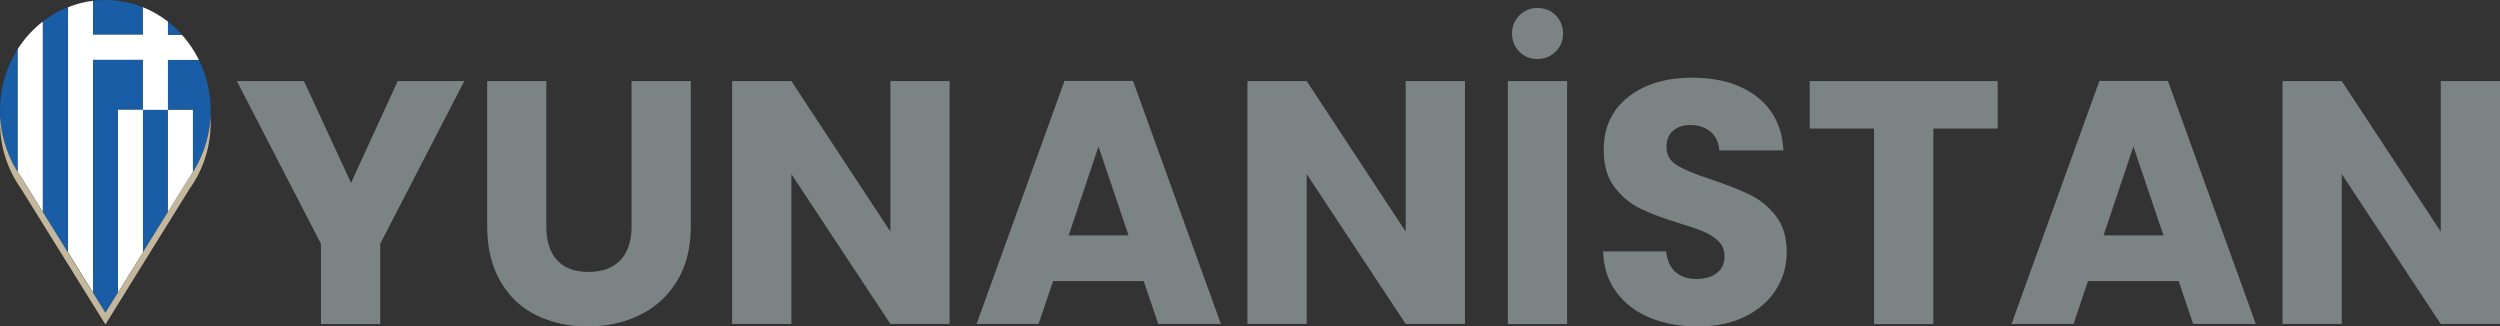 <?xml version="1.0" encoding="UTF-8"?>
<svg id="Layer_2" data-name="Layer 2" xmlns="http://www.w3.org/2000/svg" viewBox="0 0 191.15 24.96">
  <rect x="0" y="0" width="191.15" height="24.96" fill="#333333" stroke="none"/>
  <defs>
    <style>
      .cls-1 {
        fill: #195da6;
      }

      .cls-2 {
        fill: #fff;
      }

      .cls-3 {
        fill: #7c8385;
      }

      .cls-4 {
        fill: #c3b89e;
      }
    </style>
  </defs>
  <g id="Europe">
    <g>
      <g>
        <path class="cls-3" d="M35.5,6.2l-6.43,12.44v6.14h-4.53v-6.14l-6.43-12.44h5.13l3.6,7.78,3.57-7.78h5.08Z"/>
        <path class="cls-3" d="M41.77,6.2v11.12c0,1.11.27,1.97.82,2.57.55.6,1.35.9,2.41.9s1.87-.3,2.44-.9c.56-.6.85-1.46.85-2.57V6.2h4.53v11.09c0,1.66-.35,3.06-1.06,4.21-.71,1.15-1.65,2.01-2.85,2.59-1.19.58-2.52.87-3.98.87s-2.77-.29-3.93-.86-2.07-1.44-2.74-2.59c-.67-1.16-1.01-2.56-1.01-4.22V6.2h4.53Z"/>
        <path class="cls-3" d="M72.61,24.77h-4.53l-7.57-11.46v11.46h-4.53V6.2h4.53l7.57,11.51V6.2h4.53v18.58Z"/>
        <path class="cls-3" d="M87.45,21.49h-6.93l-1.11,3.28h-4.74l6.72-18.58h5.24l6.72,18.58h-4.79l-1.11-3.28ZM86.29,18l-2.3-6.8-2.28,6.8h4.58Z"/>
        <path class="cls-3" d="M112.01,24.77h-4.53l-7.57-11.46v11.46h-4.53V6.2h4.53l7.57,11.51V6.2h4.53v18.58Z"/>
        <path class="cls-3" d="M119.82,6.2v18.58h-4.53V6.2h4.53ZM116.17,3.95c-.37-.37-.56-.83-.56-1.38s.19-1.01.56-1.39c.37-.38.83-.57,1.38-.57s1.03.18,1.4.56c.37.37.56.84.56,1.4s-.19,1.01-.57,1.38c-.38.37-.84.56-1.39.56s-1.01-.18-1.38-.56Z"/>
        <path class="cls-3" d="M126.17,24.3c-1.08-.44-1.94-1.09-2.58-1.96-.64-.86-.98-1.91-1.02-3.12h4.82c.07.69.31,1.21.71,1.57.41.36.94.54,1.59.54s1.2-.15,1.59-.46c.39-.31.58-.74.58-1.28,0-.46-.16-.84-.46-1.14s-.69-.55-1.14-.74-1.09-.41-1.92-.66c-1.2-.37-2.18-.74-2.94-1.11-.76-.37-1.41-.92-1.96-1.64-.55-.72-.82-1.67-.82-2.83,0-1.73.63-3.08,1.88-4.06,1.25-.98,2.88-1.47,4.9-1.47s3.7.49,4.95,1.47,1.92,2.34,2.01,4.09h-4.9c-.04-.6-.26-1.07-.66-1.42-.41-.34-.93-.52-1.56-.52-.55,0-.99.15-1.32.44-.34.29-.5.71-.5,1.26,0,.6.28,1.07.85,1.4.56.34,1.45.7,2.65,1.09,1.2.41,2.17.79,2.92,1.16.75.37,1.4.91,1.95,1.61.55.71.82,1.62.82,2.73s-.27,2.02-.81,2.88-1.32,1.55-2.34,2.06c-1.02.51-2.23.77-3.63.77s-2.58-.22-3.65-.66Z"/>
        <path class="cls-3" d="M152.74,6.2v3.63h-4.92v14.95h-4.53v-14.95h-4.92v-3.63h14.37Z"/>
        <path class="cls-3" d="M166.58,21.49h-6.93l-1.11,3.28h-4.74l6.72-18.58h5.24l6.72,18.58h-4.79l-1.11-3.28ZM165.42,18l-2.3-6.8-2.28,6.8h4.58Z"/>
        <path class="cls-3" d="M191.15,24.77h-4.53l-7.57-11.46v11.46h-4.53V6.2h4.53l7.57,11.51V6.2h4.53v18.58Z"/>
      </g>
      <g>
        <g>
          <polygon class="cls-1" points="10.92 8.39 10.92 19.28 11.55 18.27 12.83 16.21 12.83 8.39 10.92 8.39"/>
          <path class="cls-1" d="M3.28,1.65v14.56l1.28,2.07.63,1.01V.55c-.69.27-1.33.64-1.91,1.09Z"/>
          <path class="cls-1" d="M10.92,2.65V.55c-.89-.36-1.86-.55-2.87-.55-.32,0-.64.02-.96.06v2.59h3.82Z"/>
          <path class="cls-1" d="M13.91,2.65c-.33-.37-.69-.7-1.07-1v1h1.07Z"/>
          <polygon class="cls-1" points="10.92 8.39 10.92 4.57 7.1 4.57 7.1 22.36 8.05 23.9 9.01 22.36 9.01 8.39 10.92 8.39"/>
          <path class="cls-1" d="M12.84,8.39h1.91v4.77c.86-1.34,1.36-2.96,1.36-4.7,0-1.4-.33-2.72-.9-3.89h-2.37v3.82Z"/>
          <path class="cls-1" d="M0,8.45c0,1.74.5,3.36,1.36,4.7V3.75c-.86,1.34-1.36,2.96-1.36,4.7Z"/>
          <path class="cls-2" d="M1.36,3.75v9.4c.08.13.16.25.25.37l1.66,2.68V1.65c-.75.58-1.4,1.29-1.91,2.1Z"/>
          <path class="cls-2" d="M12.84,2.65v-1c-.58-.45-1.23-.82-1.91-1.1v2.1h-3.82V.06c-.67.08-1.31.25-1.91.49v18.73l1.91,3.08V4.57h3.82v3.82h-1.91v13.98l1.91-3.08v-10.89h1.91v7.82l1.66-2.68c.09-.12.17-.25.25-.37v-4.77h-1.91v-3.82h2.37c-.35-.7-.78-1.35-1.3-1.91h-1.07Z"/>
        </g>
        <path class="cls-4" d="M14.5,13.53l-2.95,4.75-3.49,5.63-3.5-5.63-2.95-4.75C.68,12.22.1,10.63.01,8.9c0,.15-.01.31-.01.46,0,1.9.6,3.66,1.61,5.07l2.95,4.75,3.5,5.63,3.49-5.63,2.95-4.75c1.01-1.41,1.61-3.17,1.61-5.07,0-.15,0-.31-.01-.46-.09,1.73-.67,3.33-1.6,4.63Z"/>
      </g>
    </g>
  </g>
</svg>